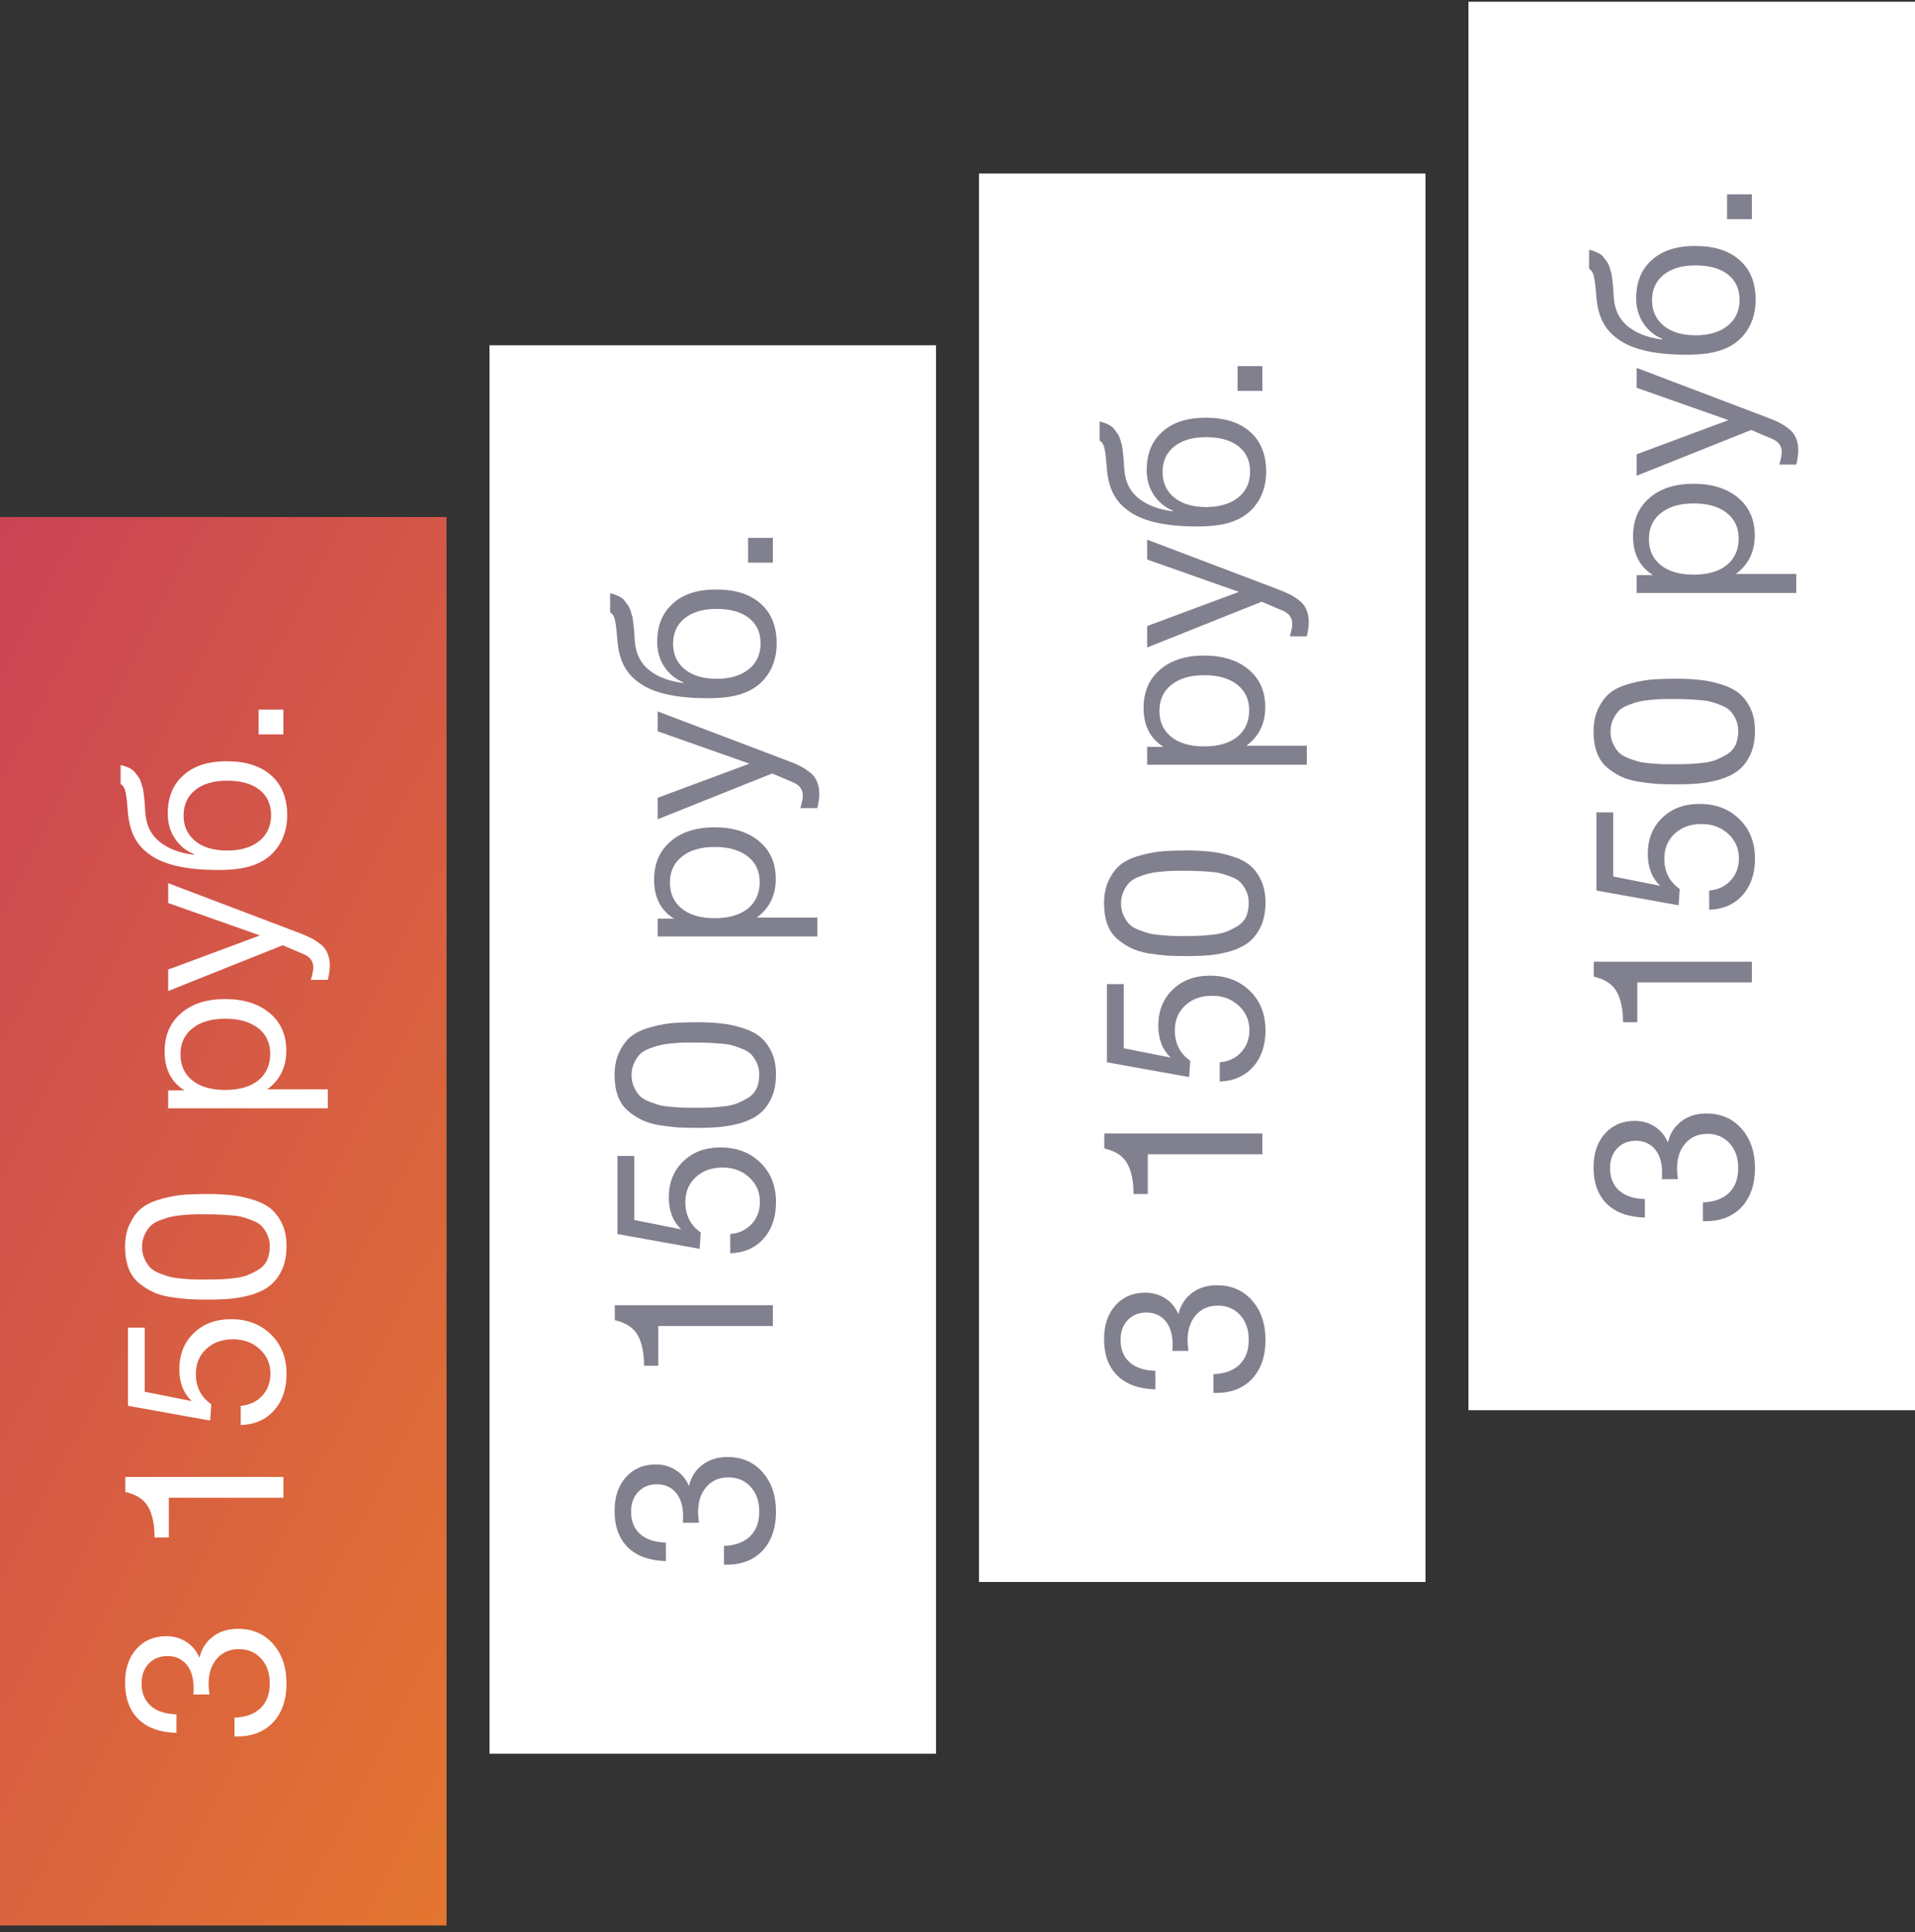 <?xml version="1.0" encoding="UTF-8"?> <svg xmlns="http://www.w3.org/2000/svg" width="223" height="225" viewBox="0 0 223 225" fill="none"><rect x="0" y="0" width="223" height="225" fill="#333333" stroke="none"/><rect y="224.204" width="164" height="52" transform="rotate(-90 0 224.204)" fill="url(#paint0_linear_316_2133)"></rect><rect x="57" y="204.204" width="164" height="52" transform="rotate(-90 57 204.204)" fill="white"></rect><path d="M20.546 201.776C18.639 201.724 17.166 201.195 16.126 200.19C15.086 199.167 14.566 197.746 14.566 195.926C14.566 194.296 15.008 192.988 15.892 192C16.776 191.012 17.937 190.518 19.376 190.518C20.243 190.518 21.023 190.743 21.716 191.194C22.392 191.627 22.895 192.242 23.224 193.04C23.467 192 23.987 191.176 24.784 190.57C25.581 189.963 26.543 189.66 27.67 189.66C29.369 189.642 30.747 190.232 31.804 191.428C32.844 192.606 33.364 194.14 33.364 196.03C33.364 197.902 32.853 199.401 31.83 200.528C30.79 201.637 29.395 202.192 27.644 202.192H27.306V200.008C28.623 199.956 29.637 199.583 30.348 198.89C31.059 198.196 31.414 197.234 31.414 196.004C31.414 194.825 31.085 193.872 30.426 193.144C29.75 192.398 28.883 192.026 27.826 192.026C26.751 192.026 25.893 192.398 25.252 193.144C24.611 193.872 24.29 194.86 24.29 196.108C24.29 196.42 24.325 196.818 24.394 197.304H22.522C22.539 197.061 22.548 196.81 22.548 196.55C22.548 195.406 22.279 194.504 21.742 193.846C21.187 193.17 20.442 192.832 19.506 192.832C18.605 192.832 17.877 193.126 17.322 193.716C16.767 194.288 16.49 195.059 16.49 196.03C16.49 197.139 16.845 198.006 17.556 198.63C18.249 199.254 19.246 199.583 20.546 199.618V201.776ZM14.592 171.98H33V174.398H19.662V179.026H17.998C17.998 177.535 17.755 176.357 17.27 175.49C16.785 174.606 15.892 174.017 14.592 173.722V171.98ZM14.904 154.595H16.854V162.057L22.34 163.149C21.369 162.247 20.884 161.008 20.884 159.431C20.884 157.697 21.447 156.293 22.574 155.219C23.683 154.144 25.131 153.607 26.916 153.607C28.788 153.607 30.331 154.196 31.544 155.375C32.757 156.553 33.364 158.087 33.364 159.977C33.364 161.727 32.879 163.149 31.908 164.241C30.937 165.315 29.646 165.879 28.034 165.931V163.695C29.057 163.608 29.889 163.218 30.53 162.525C31.171 161.831 31.492 160.973 31.492 159.951C31.492 158.807 31.076 157.853 30.244 157.091C29.412 156.328 28.381 155.947 27.15 155.947C25.867 155.947 24.827 156.319 24.03 157.065C23.215 157.81 22.808 158.781 22.808 159.977C22.808 161.502 23.406 162.681 24.602 163.513L24.472 165.411L14.904 163.695L14.904 154.595ZM14.566 145.192C14.566 144.082 14.774 143.138 15.19 142.358C15.589 141.56 16.083 140.954 16.672 140.538C17.261 140.122 18.033 139.792 18.986 139.55C19.922 139.307 20.771 139.16 21.534 139.108C22.279 139.056 23.181 139.03 24.238 139.03C25.209 139.03 26.084 139.073 26.864 139.16C27.644 139.229 28.459 139.394 29.308 139.654C30.157 139.896 30.868 140.234 31.44 140.668C31.995 141.101 32.454 141.69 32.818 142.436C33.182 143.181 33.364 144.065 33.364 145.088C33.364 146.162 33.182 147.098 32.818 147.896C32.437 148.676 31.969 149.282 31.414 149.716C30.859 150.149 30.157 150.496 29.308 150.756C28.441 150.998 27.627 151.154 26.864 151.224C26.084 151.293 25.191 151.328 24.186 151.328C23.319 151.328 22.565 151.31 21.924 151.276C21.283 151.224 20.563 151.137 19.766 151.016C18.951 150.877 18.267 150.669 17.712 150.392C17.14 150.114 16.603 149.759 16.1 149.326C15.597 148.892 15.216 148.329 14.956 147.636C14.696 146.925 14.566 146.11 14.566 145.192ZM16.854 143.762C16.646 144.178 16.542 144.654 16.542 145.192C16.542 145.729 16.646 146.206 16.854 146.622C17.045 147.038 17.27 147.376 17.53 147.636C17.79 147.896 18.18 148.121 18.7 148.312C19.203 148.502 19.627 148.641 19.974 148.728C20.321 148.797 20.823 148.858 21.482 148.91C22.123 148.962 22.583 148.988 22.86 148.988C23.12 148.988 23.562 148.988 24.186 148.988C24.793 148.988 25.295 148.979 25.694 148.962C26.093 148.944 26.613 148.901 27.254 148.832C27.895 148.762 28.433 148.641 28.866 148.468C29.282 148.294 29.707 148.078 30.14 147.818C30.556 147.558 30.877 147.202 31.102 146.752C31.31 146.284 31.414 145.746 31.414 145.14C31.414 144.62 31.319 144.16 31.128 143.762C30.937 143.346 30.712 143.008 30.452 142.748C30.192 142.488 29.828 142.271 29.36 142.098C28.875 141.907 28.459 141.768 28.112 141.682C27.748 141.595 27.271 141.534 26.682 141.5C26.075 141.448 25.633 141.422 25.356 141.422C25.061 141.404 24.637 141.396 24.082 141.396C23.475 141.396 23.042 141.396 22.782 141.396C22.522 141.396 22.071 141.422 21.43 141.474C20.789 141.526 20.295 141.595 19.948 141.682C19.601 141.751 19.177 141.881 18.674 142.072C18.171 142.262 17.79 142.488 17.53 142.748C17.27 143.008 17.045 143.346 16.854 143.762ZM19.584 126.966H21.482C19.939 125.995 19.168 124.487 19.168 122.442C19.168 120.57 19.801 119.088 21.066 117.996C22.331 116.887 24.047 116.332 26.214 116.332C28.381 116.332 30.114 116.878 31.414 117.97C32.697 119.045 33.338 120.501 33.338 122.338C33.338 124.262 32.601 125.761 31.128 126.836H38.174V129.046H19.584V126.966ZM21.014 122.78C21.014 124.063 21.482 125.077 22.418 125.822C23.337 126.55 24.611 126.914 26.24 126.914C27.869 126.914 29.152 126.541 30.088 125.796C31.007 125.033 31.466 124.002 31.466 122.702C31.466 121.437 30.998 120.44 30.062 119.712C29.126 118.984 27.852 118.62 26.24 118.62C24.611 118.62 23.337 118.993 22.418 119.738C21.482 120.466 21.014 121.48 21.014 122.78ZM19.584 102.837L34.716 108.583C35.323 108.808 35.791 109.007 36.12 109.181C36.467 109.337 36.839 109.571 37.238 109.883C37.654 110.177 37.949 110.541 38.122 110.975C38.313 111.391 38.408 111.885 38.408 112.457C38.408 112.89 38.33 113.436 38.174 114.095H36.198C36.389 113.453 36.484 112.977 36.484 112.665C36.484 111.937 36.111 111.417 35.366 111.105L32.922 110.065L19.584 115.395V112.899L30.27 108.921L19.584 105.151V102.837ZM17.712 99.691C16.793 99.101 16.117 98.391 15.684 97.558C15.233 96.727 14.965 95.669 14.878 94.386C14.774 92.948 14.635 92.073 14.462 91.76C14.358 91.552 14.219 91.397 14.046 91.293V89.082C14.323 89.135 14.575 89.213 14.8 89.317C15.025 89.403 15.225 89.507 15.398 89.629C15.554 89.733 15.701 89.888 15.84 90.097C15.979 90.287 16.1 90.452 16.204 90.591C16.291 90.729 16.377 90.937 16.464 91.215C16.533 91.475 16.594 91.683 16.646 91.838C16.681 91.995 16.715 92.237 16.75 92.567C16.785 92.879 16.811 93.104 16.828 93.243C16.845 93.381 16.863 93.632 16.88 93.996C16.897 94.361 16.915 94.594 16.932 94.698C17.036 96.12 17.591 97.229 18.596 98.026C19.584 98.824 20.91 99.326 22.574 99.534V99.457C21.655 99.075 20.919 98.469 20.364 97.636C19.809 96.805 19.532 95.843 19.532 94.751C19.532 92.844 20.139 91.353 21.352 90.278C22.548 89.186 24.229 88.641 26.396 88.641C28.632 88.641 30.365 89.195 31.596 90.305C32.827 91.397 33.442 92.939 33.442 94.933C33.442 96.562 32.965 97.94 32.012 99.067C31.041 100.193 29.655 100.887 27.852 101.147C27.124 101.251 26.309 101.303 25.408 101.303C21.924 101.303 19.359 100.765 17.712 99.691ZM26.474 99.04C27.999 99.04 29.23 98.677 30.166 97.948C31.102 97.203 31.57 96.189 31.57 94.906C31.57 93.659 31.119 92.679 30.218 91.969C29.317 91.258 28.06 90.903 26.448 90.903C24.871 90.903 23.631 91.266 22.73 91.995C21.829 92.722 21.378 93.71 21.378 94.959C21.378 96.207 21.837 97.203 22.756 97.948C23.657 98.677 24.897 99.04 26.474 99.04ZM30.114 82.629H33V85.515H30.114V82.629Z" fill="white"></path><path d="M77.546 181.776C75.639 181.724 74.166 181.195 73.126 180.19C72.086 179.167 71.566 177.746 71.566 175.926C71.566 174.296 72.008 172.988 72.892 172C73.776 171.012 74.937 170.518 76.376 170.518C77.243 170.518 78.023 170.743 78.716 171.194C79.392 171.627 79.895 172.242 80.224 173.04C80.467 172 80.987 171.176 81.784 170.57C82.581 169.963 83.543 169.66 84.67 169.66C86.369 169.642 87.747 170.232 88.804 171.428C89.844 172.606 90.364 174.14 90.364 176.03C90.364 177.902 89.853 179.401 88.83 180.528C87.79 181.637 86.395 182.192 84.644 182.192H84.306V180.008C85.623 179.956 86.637 179.583 87.348 178.89C88.059 178.196 88.414 177.234 88.414 176.004C88.414 174.825 88.085 173.872 87.426 173.144C86.75 172.398 85.883 172.026 84.826 172.026C83.751 172.026 82.893 172.398 82.252 173.144C81.611 173.872 81.29 174.86 81.29 176.108C81.29 176.42 81.325 176.818 81.394 177.304H79.522C79.539 177.061 79.548 176.81 79.548 176.55C79.548 175.406 79.279 174.504 78.742 173.846C78.187 173.17 77.442 172.832 76.506 172.832C75.605 172.832 74.877 173.126 74.322 173.716C73.767 174.288 73.49 175.059 73.49 176.03C73.49 177.139 73.845 178.006 74.556 178.63C75.249 179.254 76.246 179.583 77.546 179.618V181.776ZM71.592 151.98H90V154.398H76.662V159.026H74.998C74.998 157.535 74.755 156.357 74.27 155.49C73.785 154.606 72.892 154.017 71.592 153.722V151.98ZM71.904 134.595H73.854V142.057L79.34 143.149C78.369 142.247 77.884 141.008 77.884 139.431C77.884 137.697 78.447 136.293 79.574 135.219C80.683 134.144 82.131 133.607 83.916 133.607C85.788 133.607 87.331 134.196 88.544 135.375C89.757 136.553 90.364 138.087 90.364 139.977C90.364 141.727 89.879 143.149 88.908 144.241C87.937 145.315 86.646 145.879 85.034 145.931V143.695C86.057 143.608 86.889 143.218 87.53 142.525C88.171 141.831 88.492 140.973 88.492 139.951C88.492 138.807 88.076 137.853 87.244 137.091C86.412 136.328 85.381 135.947 84.15 135.947C82.867 135.947 81.827 136.319 81.03 137.065C80.215 137.81 79.808 138.781 79.808 139.977C79.808 141.502 80.406 142.681 81.602 143.513L81.472 145.411L71.904 143.695V134.595ZM71.566 125.192C71.566 124.082 71.774 123.138 72.19 122.358C72.589 121.56 73.083 120.954 73.672 120.538C74.261 120.122 75.033 119.792 75.986 119.55C76.922 119.307 77.771 119.16 78.534 119.108C79.279 119.056 80.181 119.03 81.238 119.03C82.209 119.03 83.084 119.073 83.864 119.16C84.644 119.229 85.459 119.394 86.308 119.654C87.157 119.896 87.868 120.234 88.44 120.668C88.995 121.101 89.454 121.69 89.818 122.436C90.182 123.181 90.364 124.065 90.364 125.088C90.364 126.162 90.182 127.098 89.818 127.896C89.437 128.676 88.969 129.282 88.414 129.716C87.859 130.149 87.157 130.496 86.308 130.756C85.441 130.998 84.627 131.154 83.864 131.224C83.084 131.293 82.191 131.328 81.186 131.328C80.319 131.328 79.565 131.31 78.924 131.276C78.283 131.224 77.563 131.137 76.766 131.016C75.951 130.877 75.267 130.669 74.712 130.392C74.14 130.114 73.603 129.759 73.1 129.326C72.597 128.892 72.216 128.329 71.956 127.636C71.696 126.925 71.566 126.11 71.566 125.192ZM73.854 123.762C73.646 124.178 73.542 124.654 73.542 125.192C73.542 125.729 73.646 126.206 73.854 126.622C74.045 127.038 74.27 127.376 74.53 127.636C74.79 127.896 75.18 128.121 75.7 128.312C76.203 128.502 76.627 128.641 76.974 128.728C77.321 128.797 77.823 128.858 78.482 128.91C79.123 128.962 79.583 128.988 79.86 128.988C80.12 128.988 80.562 128.988 81.186 128.988C81.793 128.988 82.295 128.979 82.694 128.962C83.093 128.944 83.613 128.901 84.254 128.832C84.895 128.762 85.433 128.641 85.866 128.468C86.282 128.294 86.707 128.078 87.14 127.818C87.556 127.558 87.877 127.202 88.102 126.752C88.31 126.284 88.414 125.746 88.414 125.14C88.414 124.62 88.319 124.16 88.128 123.762C87.937 123.346 87.712 123.008 87.452 122.748C87.192 122.488 86.828 122.271 86.36 122.098C85.875 121.907 85.459 121.768 85.112 121.682C84.748 121.595 84.271 121.534 83.682 121.5C83.075 121.448 82.633 121.422 82.356 121.422C82.061 121.404 81.637 121.396 81.082 121.396C80.475 121.396 80.042 121.396 79.782 121.396C79.522 121.396 79.071 121.422 78.43 121.474C77.789 121.526 77.295 121.595 76.948 121.682C76.601 121.751 76.177 121.881 75.674 122.072C75.171 122.262 74.79 122.488 74.53 122.748C74.27 123.008 74.045 123.346 73.854 123.762ZM76.584 106.966H78.482C76.939 105.995 76.168 104.487 76.168 102.442C76.168 100.57 76.801 99.088 78.066 97.996C79.331 96.887 81.047 96.332 83.214 96.332C85.381 96.332 87.114 96.878 88.414 97.97C89.697 99.045 90.338 100.501 90.338 102.338C90.338 104.262 89.601 105.761 88.128 106.836H95.174V109.046H76.584V106.966ZM78.014 102.78C78.014 104.063 78.482 105.077 79.418 105.822C80.337 106.55 81.611 106.914 83.24 106.914C84.869 106.914 86.152 106.541 87.088 105.796C88.007 105.033 88.466 104.002 88.466 102.702C88.466 101.437 87.998 100.44 87.062 99.712C86.126 98.984 84.852 98.62 83.24 98.62C81.611 98.62 80.337 98.993 79.418 99.738C78.482 100.466 78.014 101.48 78.014 102.78ZM76.584 82.837L91.716 88.582C92.323 88.808 92.791 89.007 93.12 89.18C93.467 89.337 93.839 89.57 94.238 89.882C94.654 90.177 94.949 90.541 95.122 90.975C95.313 91.391 95.408 91.885 95.408 92.457C95.408 92.89 95.33 93.436 95.174 94.094H93.198C93.389 93.453 93.484 92.977 93.484 92.665C93.484 91.936 93.111 91.416 92.366 91.105L89.922 90.064L76.584 95.394V92.898L87.27 88.921L76.584 85.15V82.837ZM74.712 79.691C73.793 79.101 73.117 78.391 72.684 77.558C72.233 76.727 71.965 75.669 71.878 74.386C71.774 72.948 71.635 72.073 71.462 71.76C71.358 71.552 71.219 71.397 71.046 71.293V69.082C71.323 69.135 71.575 69.213 71.8 69.317C72.025 69.403 72.225 69.507 72.398 69.629C72.554 69.733 72.701 69.888 72.84 70.097C72.979 70.287 73.1 70.452 73.204 70.591C73.291 70.729 73.377 70.937 73.464 71.215C73.533 71.475 73.594 71.683 73.646 71.838C73.681 71.995 73.715 72.237 73.75 72.567C73.785 72.879 73.811 73.104 73.828 73.243C73.845 73.381 73.863 73.632 73.88 73.996C73.897 74.361 73.915 74.594 73.932 74.698C74.036 76.12 74.591 77.229 75.596 78.026C76.584 78.824 77.91 79.326 79.574 79.534V79.457C78.655 79.075 77.919 78.469 77.364 77.636C76.809 76.805 76.532 75.843 76.532 74.751C76.532 72.844 77.139 71.353 78.352 70.278C79.548 69.186 81.229 68.641 83.396 68.641C85.632 68.641 87.365 69.195 88.596 70.305C89.827 71.397 90.442 72.939 90.442 74.933C90.442 76.562 89.965 77.94 89.012 79.067C88.041 80.193 86.655 80.886 84.852 81.147C84.124 81.251 83.309 81.302 82.408 81.302C78.924 81.302 76.359 80.765 74.712 79.691ZM83.474 79.04C84.999 79.04 86.23 78.677 87.166 77.948C88.102 77.203 88.57 76.189 88.57 74.906C88.57 73.659 88.119 72.679 87.218 71.969C86.317 71.258 85.06 70.903 83.448 70.903C81.871 70.903 80.631 71.266 79.73 71.995C78.829 72.722 78.378 73.71 78.378 74.959C78.378 76.207 78.837 77.203 79.756 77.948C80.657 78.677 81.897 79.04 83.474 79.04ZM87.114 62.629H90V65.515H87.114V62.629Z" fill="#81808F"></path><rect x="114" y="184.204" width="164" height="52" transform="rotate(-90 114 184.204)" fill="white"></rect><path d="M134.546 161.776C132.639 161.724 131.166 161.195 130.126 160.19C129.086 159.167 128.566 157.746 128.566 155.926C128.566 154.296 129.008 152.988 129.892 152C130.776 151.012 131.937 150.518 133.376 150.518C134.243 150.518 135.023 150.743 135.716 151.194C136.392 151.627 136.895 152.242 137.224 153.04C137.467 152 137.987 151.176 138.784 150.57C139.581 149.963 140.543 149.66 141.67 149.66C143.369 149.642 144.747 150.232 145.804 151.428C146.844 152.606 147.364 154.14 147.364 156.03C147.364 157.902 146.853 159.401 145.83 160.528C144.79 161.637 143.395 162.192 141.644 162.192H141.306V160.008C142.623 159.956 143.637 159.583 144.348 158.89C145.059 158.196 145.414 157.234 145.414 156.004C145.414 154.825 145.085 153.872 144.426 153.144C143.75 152.398 142.883 152.026 141.826 152.026C140.751 152.026 139.893 152.398 139.252 153.144C138.611 153.872 138.29 154.86 138.29 156.108C138.29 156.42 138.325 156.818 138.394 157.304H136.522C136.539 157.061 136.548 156.81 136.548 156.55C136.548 155.406 136.279 154.504 135.742 153.846C135.187 153.17 134.442 152.832 133.506 152.832C132.605 152.832 131.877 153.126 131.322 153.716C130.767 154.288 130.49 155.059 130.49 156.03C130.49 157.139 130.845 158.006 131.556 158.63C132.249 159.254 133.246 159.583 134.546 159.618V161.776ZM128.592 131.98H147V134.398H133.662V139.026H131.998C131.998 137.535 131.755 136.357 131.27 135.49C130.785 134.606 129.892 134.017 128.592 133.722V131.98ZM128.904 114.595H130.854V122.057L136.34 123.149C135.369 122.247 134.884 121.008 134.884 119.431C134.884 117.697 135.447 116.293 136.574 115.219C137.683 114.144 139.131 113.607 140.916 113.607C142.788 113.607 144.331 114.196 145.544 115.375C146.757 116.553 147.364 118.087 147.364 119.977C147.364 121.727 146.879 123.149 145.908 124.241C144.937 125.315 143.646 125.879 142.034 125.931V123.695C143.057 123.608 143.889 123.218 144.53 122.525C145.171 121.831 145.492 120.973 145.492 119.951C145.492 118.807 145.076 117.853 144.244 117.091C143.412 116.328 142.381 115.947 141.15 115.947C139.867 115.947 138.827 116.319 138.03 117.065C137.215 117.81 136.808 118.781 136.808 119.977C136.808 121.502 137.406 122.681 138.602 123.513L138.472 125.411L128.904 123.695V114.595ZM128.566 105.192C128.566 104.082 128.774 103.138 129.19 102.358C129.589 101.56 130.083 100.954 130.672 100.538C131.261 100.122 132.033 99.792 132.986 99.55C133.922 99.307 134.771 99.16 135.534 99.108C136.279 99.056 137.181 99.03 138.238 99.03C139.209 99.03 140.084 99.073 140.864 99.16C141.644 99.229 142.459 99.394 143.308 99.654C144.157 99.896 144.868 100.234 145.44 100.668C145.995 101.101 146.454 101.69 146.818 102.436C147.182 103.181 147.364 104.065 147.364 105.088C147.364 106.162 147.182 107.098 146.818 107.896C146.437 108.676 145.969 109.282 145.414 109.716C144.859 110.149 144.157 110.496 143.308 110.756C142.441 110.998 141.627 111.154 140.864 111.224C140.084 111.293 139.191 111.328 138.186 111.328C137.319 111.328 136.565 111.31 135.924 111.276C135.283 111.224 134.563 111.137 133.766 111.016C132.951 110.877 132.267 110.669 131.712 110.392C131.14 110.114 130.603 109.759 130.1 109.326C129.597 108.892 129.216 108.329 128.956 107.636C128.696 106.925 128.566 106.11 128.566 105.192ZM130.854 103.762C130.646 104.178 130.542 104.654 130.542 105.192C130.542 105.729 130.646 106.206 130.854 106.622C131.045 107.038 131.27 107.376 131.53 107.636C131.79 107.896 132.18 108.121 132.7 108.312C133.203 108.502 133.627 108.641 133.974 108.728C134.321 108.797 134.823 108.858 135.482 108.91C136.123 108.962 136.583 108.988 136.86 108.988C137.12 108.988 137.562 108.988 138.186 108.988C138.793 108.988 139.295 108.979 139.694 108.962C140.093 108.944 140.613 108.901 141.254 108.832C141.895 108.762 142.433 108.641 142.866 108.468C143.282 108.294 143.707 108.078 144.14 107.818C144.556 107.558 144.877 107.202 145.102 106.752C145.31 106.284 145.414 105.746 145.414 105.14C145.414 104.62 145.319 104.16 145.128 103.762C144.937 103.346 144.712 103.008 144.452 102.748C144.192 102.488 143.828 102.271 143.36 102.098C142.875 101.907 142.459 101.768 142.112 101.682C141.748 101.595 141.271 101.534 140.682 101.5C140.075 101.448 139.633 101.422 139.356 101.422C139.061 101.404 138.637 101.396 138.082 101.396C137.475 101.396 137.042 101.396 136.782 101.396C136.522 101.396 136.071 101.422 135.43 101.474C134.789 101.526 134.295 101.595 133.948 101.682C133.601 101.751 133.177 101.881 132.674 102.072C132.171 102.262 131.79 102.488 131.53 102.748C131.27 103.008 131.045 103.346 130.854 103.762ZM133.584 86.966H135.482C133.939 85.995 133.168 84.487 133.168 82.442C133.168 80.57 133.801 79.088 135.066 77.996C136.331 76.887 138.047 76.332 140.214 76.332C142.381 76.332 144.114 76.878 145.414 77.97C146.697 79.045 147.338 80.501 147.338 82.338C147.338 84.262 146.601 85.761 145.128 86.836H152.174V89.046H133.584V86.966ZM135.014 82.78C135.014 84.063 135.482 85.077 136.418 85.822C137.337 86.55 138.611 86.914 140.24 86.914C141.869 86.914 143.152 86.541 144.088 85.796C145.007 85.033 145.466 84.002 145.466 82.702C145.466 81.437 144.998 80.44 144.062 79.712C143.126 78.984 141.852 78.62 140.24 78.62C138.611 78.62 137.337 78.993 136.418 79.738C135.482 80.466 135.014 81.48 135.014 82.78ZM133.584 62.837L148.716 68.582C149.323 68.808 149.791 69.007 150.12 69.18C150.467 69.337 150.839 69.57 151.238 69.882C151.654 70.177 151.949 70.541 152.122 70.975C152.313 71.391 152.408 71.885 152.408 72.457C152.408 72.89 152.33 73.436 152.174 74.094H150.198C150.389 73.453 150.484 72.977 150.484 72.665C150.484 71.936 150.111 71.416 149.366 71.105L146.922 70.064L133.584 75.394V72.898L144.27 68.921L133.584 65.15V62.837ZM131.712 59.691C130.793 59.101 130.117 58.391 129.684 57.559C129.233 56.727 128.965 55.669 128.878 54.386C128.774 52.948 128.635 52.072 128.462 51.761C128.358 51.553 128.219 51.397 128.046 51.292V49.083C128.323 49.135 128.575 49.212 128.8 49.316C129.025 49.403 129.225 49.507 129.398 49.629C129.554 49.733 129.701 49.889 129.84 50.096C129.979 50.287 130.1 50.452 130.204 50.59C130.291 50.729 130.377 50.937 130.464 51.215C130.533 51.474 130.594 51.682 130.646 51.839C130.681 51.995 130.715 52.237 130.75 52.566C130.785 52.879 130.811 53.104 130.828 53.242C130.845 53.381 130.863 53.633 130.88 53.996C130.897 54.361 130.915 54.594 130.932 54.699C131.036 56.12 131.591 57.229 132.596 58.026C133.584 58.824 134.91 59.327 136.574 59.535V59.456C135.655 59.075 134.919 58.468 134.364 57.636C133.809 56.804 133.532 55.843 133.532 54.751C133.532 52.844 134.139 51.353 135.352 50.279C136.548 49.187 138.229 48.641 140.396 48.641C142.632 48.641 144.365 49.195 145.596 50.304C146.827 51.397 147.442 52.939 147.442 54.932C147.442 56.562 146.965 57.94 146.012 59.066C145.041 60.193 143.655 60.886 141.852 61.147C141.124 61.251 140.309 61.303 139.408 61.303C135.924 61.303 133.359 60.765 131.712 59.691ZM140.474 59.041C141.999 59.041 143.23 58.676 144.166 57.949C145.102 57.203 145.57 56.189 145.57 54.907C145.57 53.658 145.119 52.679 144.218 51.968C143.317 51.258 142.06 50.903 140.448 50.903C138.871 50.903 137.631 51.267 136.73 51.995C135.829 52.722 135.378 53.711 135.378 54.959C135.378 56.206 135.837 57.203 136.756 57.949C137.657 58.676 138.897 59.041 140.474 59.041ZM144.114 42.629H147V45.515H144.114V42.629Z" fill="#81808F"></path><rect x="171" y="164.204" width="164" height="52" transform="rotate(-90 171 164.204)" fill="white"></rect><path d="M191.546 141.776C189.639 141.724 188.166 141.195 187.126 140.19C186.086 139.167 185.566 137.746 185.566 135.926C185.566 134.296 186.008 132.988 186.892 132C187.776 131.012 188.937 130.518 190.376 130.518C191.243 130.518 192.023 130.743 192.716 131.194C193.392 131.627 193.895 132.242 194.224 133.04C194.467 132 194.987 131.176 195.784 130.57C196.581 129.963 197.543 129.66 198.67 129.66C200.369 129.642 201.747 130.232 202.804 131.428C203.844 132.606 204.364 134.14 204.364 136.03C204.364 137.902 203.853 139.401 202.83 140.528C201.79 141.637 200.395 142.192 198.644 142.192H198.306V140.008C199.623 139.956 200.637 139.583 201.348 138.89C202.059 138.196 202.414 137.234 202.414 136.004C202.414 134.825 202.085 133.872 201.426 133.144C200.75 132.398 199.883 132.026 198.826 132.026C197.751 132.026 196.893 132.398 196.252 133.144C195.611 133.872 195.29 134.86 195.29 136.108C195.29 136.42 195.325 136.818 195.394 137.304H193.522C193.539 137.061 193.548 136.81 193.548 136.55C193.548 135.406 193.279 134.504 192.742 133.846C192.187 133.17 191.442 132.832 190.506 132.832C189.605 132.832 188.877 133.126 188.322 133.716C187.767 134.288 187.49 135.059 187.49 136.03C187.49 137.139 187.845 138.006 188.556 138.63C189.249 139.254 190.246 139.583 191.546 139.618V141.776ZM185.592 111.98H204V114.398H190.662V119.026H188.998C188.998 117.535 188.755 116.357 188.27 115.49C187.785 114.606 186.892 114.017 185.592 113.722V111.98ZM185.904 94.595H187.854V102.057L193.34 103.149C192.369 102.247 191.884 101.008 191.884 99.431C191.884 97.698 192.447 96.293 193.574 95.219C194.683 94.144 196.131 93.607 197.916 93.607C199.788 93.607 201.331 94.196 202.544 95.375C203.757 96.553 204.364 98.088 204.364 99.977C204.364 101.727 203.879 103.149 202.908 104.241C201.937 105.315 200.646 105.879 199.034 105.931V103.695C200.057 103.608 200.889 103.218 201.53 102.525C202.171 101.831 202.492 100.973 202.492 99.951C202.492 98.807 202.076 97.853 201.244 97.091C200.412 96.328 199.381 95.947 198.15 95.947C196.867 95.947 195.827 96.32 195.03 97.065C194.215 97.81 193.808 98.781 193.808 99.977C193.808 101.502 194.406 102.681 195.602 103.513L195.472 105.411L185.904 103.695V94.595ZM185.566 85.192C185.566 84.082 185.774 83.138 186.19 82.358C186.589 81.56 187.083 80.954 187.672 80.538C188.261 80.122 189.033 79.792 189.986 79.55C190.922 79.307 191.771 79.16 192.534 79.108C193.279 79.056 194.181 79.03 195.238 79.03C196.209 79.03 197.084 79.073 197.864 79.16C198.644 79.229 199.459 79.394 200.308 79.654C201.157 79.896 201.868 80.234 202.44 80.668C202.995 81.101 203.454 81.69 203.818 82.436C204.182 83.181 204.364 84.065 204.364 85.088C204.364 86.162 204.182 87.098 203.818 87.896C203.437 88.676 202.969 89.282 202.414 89.716C201.859 90.149 201.157 90.496 200.308 90.756C199.441 90.998 198.627 91.154 197.864 91.224C197.084 91.293 196.191 91.328 195.186 91.328C194.319 91.328 193.565 91.31 192.924 91.276C192.283 91.224 191.563 91.137 190.766 91.016C189.951 90.877 189.267 90.669 188.712 90.392C188.14 90.114 187.603 89.759 187.1 89.326C186.597 88.892 186.216 88.329 185.956 87.636C185.696 86.925 185.566 86.11 185.566 85.192ZM187.854 83.762C187.646 84.178 187.542 84.654 187.542 85.192C187.542 85.729 187.646 86.206 187.854 86.622C188.045 87.038 188.27 87.376 188.53 87.636C188.79 87.896 189.18 88.121 189.7 88.312C190.203 88.502 190.627 88.641 190.974 88.728C191.321 88.797 191.823 88.858 192.482 88.91C193.123 88.962 193.583 88.988 193.86 88.988C194.12 88.988 194.562 88.988 195.186 88.988C195.793 88.988 196.295 88.979 196.694 88.962C197.093 88.944 197.613 88.901 198.254 88.832C198.895 88.762 199.433 88.641 199.866 88.468C200.282 88.294 200.707 88.078 201.14 87.818C201.556 87.558 201.877 87.202 202.102 86.752C202.31 86.284 202.414 85.746 202.414 85.14C202.414 84.62 202.319 84.16 202.128 83.762C201.937 83.346 201.712 83.008 201.452 82.748C201.192 82.488 200.828 82.271 200.36 82.098C199.875 81.907 199.459 81.768 199.112 81.682C198.748 81.595 198.271 81.534 197.682 81.5C197.075 81.448 196.633 81.422 196.356 81.422C196.061 81.404 195.637 81.396 195.082 81.396C194.475 81.396 194.042 81.396 193.782 81.396C193.522 81.396 193.071 81.422 192.43 81.474C191.789 81.526 191.295 81.595 190.948 81.682C190.601 81.751 190.177 81.881 189.674 82.072C189.171 82.262 188.79 82.488 188.53 82.748C188.27 83.008 188.045 83.346 187.854 83.762ZM190.584 66.966H192.482C190.939 65.995 190.168 64.487 190.168 62.442C190.168 60.57 190.801 59.088 192.066 57.996C193.331 56.887 195.047 56.332 197.214 56.332C199.381 56.332 201.114 56.878 202.414 57.97C203.697 59.045 204.338 60.501 204.338 62.338C204.338 64.262 203.601 65.761 202.128 66.836H209.174V69.046H190.584V66.966ZM192.014 62.78C192.014 64.063 192.482 65.077 193.418 65.822C194.337 66.55 195.611 66.914 197.24 66.914C198.869 66.914 200.152 66.541 201.088 65.796C202.007 65.033 202.466 64.002 202.466 62.702C202.466 61.437 201.998 60.44 201.062 59.712C200.126 58.984 198.852 58.62 197.24 58.62C195.611 58.62 194.337 58.993 193.418 59.738C192.482 60.466 192.014 61.48 192.014 62.78ZM190.584 42.837L205.716 48.583C206.323 48.808 206.791 49.007 207.12 49.181C207.467 49.337 207.839 49.571 208.238 49.883C208.654 50.177 208.949 50.541 209.122 50.974C209.313 51.391 209.408 51.885 209.408 52.456C209.408 52.89 209.33 53.436 209.174 54.094H207.198C207.389 53.453 207.484 52.977 207.484 52.664C207.484 51.937 207.111 51.416 206.366 51.105L203.922 50.065L190.584 55.395V52.898L201.27 48.92L190.584 45.151V42.837ZM188.712 39.691C187.793 39.101 187.117 38.391 186.684 37.559C186.233 36.727 185.965 35.669 185.878 34.386C185.774 32.948 185.635 32.072 185.462 31.761C185.358 31.552 185.219 31.396 185.046 31.293V29.082C185.323 29.134 185.575 29.212 185.8 29.317C186.025 29.403 186.225 29.507 186.398 29.628C186.554 29.733 186.701 29.889 186.84 30.096C186.979 30.287 187.1 30.452 187.204 30.59C187.291 30.729 187.377 30.937 187.464 31.215C187.533 31.474 187.594 31.683 187.646 31.838C187.681 31.994 187.715 32.237 187.75 32.566C187.785 32.879 187.811 33.104 187.828 33.242C187.845 33.381 187.863 33.633 187.88 33.996C187.897 34.361 187.915 34.594 187.932 34.699C188.036 36.12 188.591 37.229 189.596 38.026C190.584 38.824 191.91 39.327 193.574 39.535V39.456C192.655 39.075 191.919 38.468 191.364 37.636C190.809 36.804 190.532 35.843 190.532 34.751C190.532 32.844 191.139 31.353 192.352 30.279C193.548 29.186 195.229 28.64 197.396 28.64C199.632 28.64 201.365 29.195 202.596 30.305C203.827 31.396 204.442 32.939 204.442 34.932C204.442 36.562 203.965 37.94 203.012 39.066C202.041 40.193 200.655 40.886 198.852 41.147C198.124 41.251 197.309 41.303 196.408 41.303C192.924 41.303 190.359 40.765 188.712 39.691ZM197.474 39.041C198.999 39.041 200.23 38.676 201.166 37.949C202.102 37.203 202.57 36.189 202.57 34.907C202.57 33.658 202.119 32.679 201.218 31.968C200.317 31.258 199.06 30.902 197.448 30.902C195.871 30.902 194.631 31.267 193.73 31.994C192.829 32.722 192.378 33.711 192.378 34.959C192.378 36.206 192.837 37.203 193.756 37.949C194.657 38.676 195.897 39.041 197.474 39.041ZM201.114 22.629H204V25.515H201.114V22.629Z" fill="#81808F"></path><defs><linearGradient id="paint0_linear_316_2133" x1="194" y1="224.204" x2="128.43" y2="350.607" gradientUnits="userSpaceOnUse"><stop stop-color="#C73E5A"></stop><stop offset="1" stop-color="#E5792E"></stop></linearGradient></defs></svg> 
